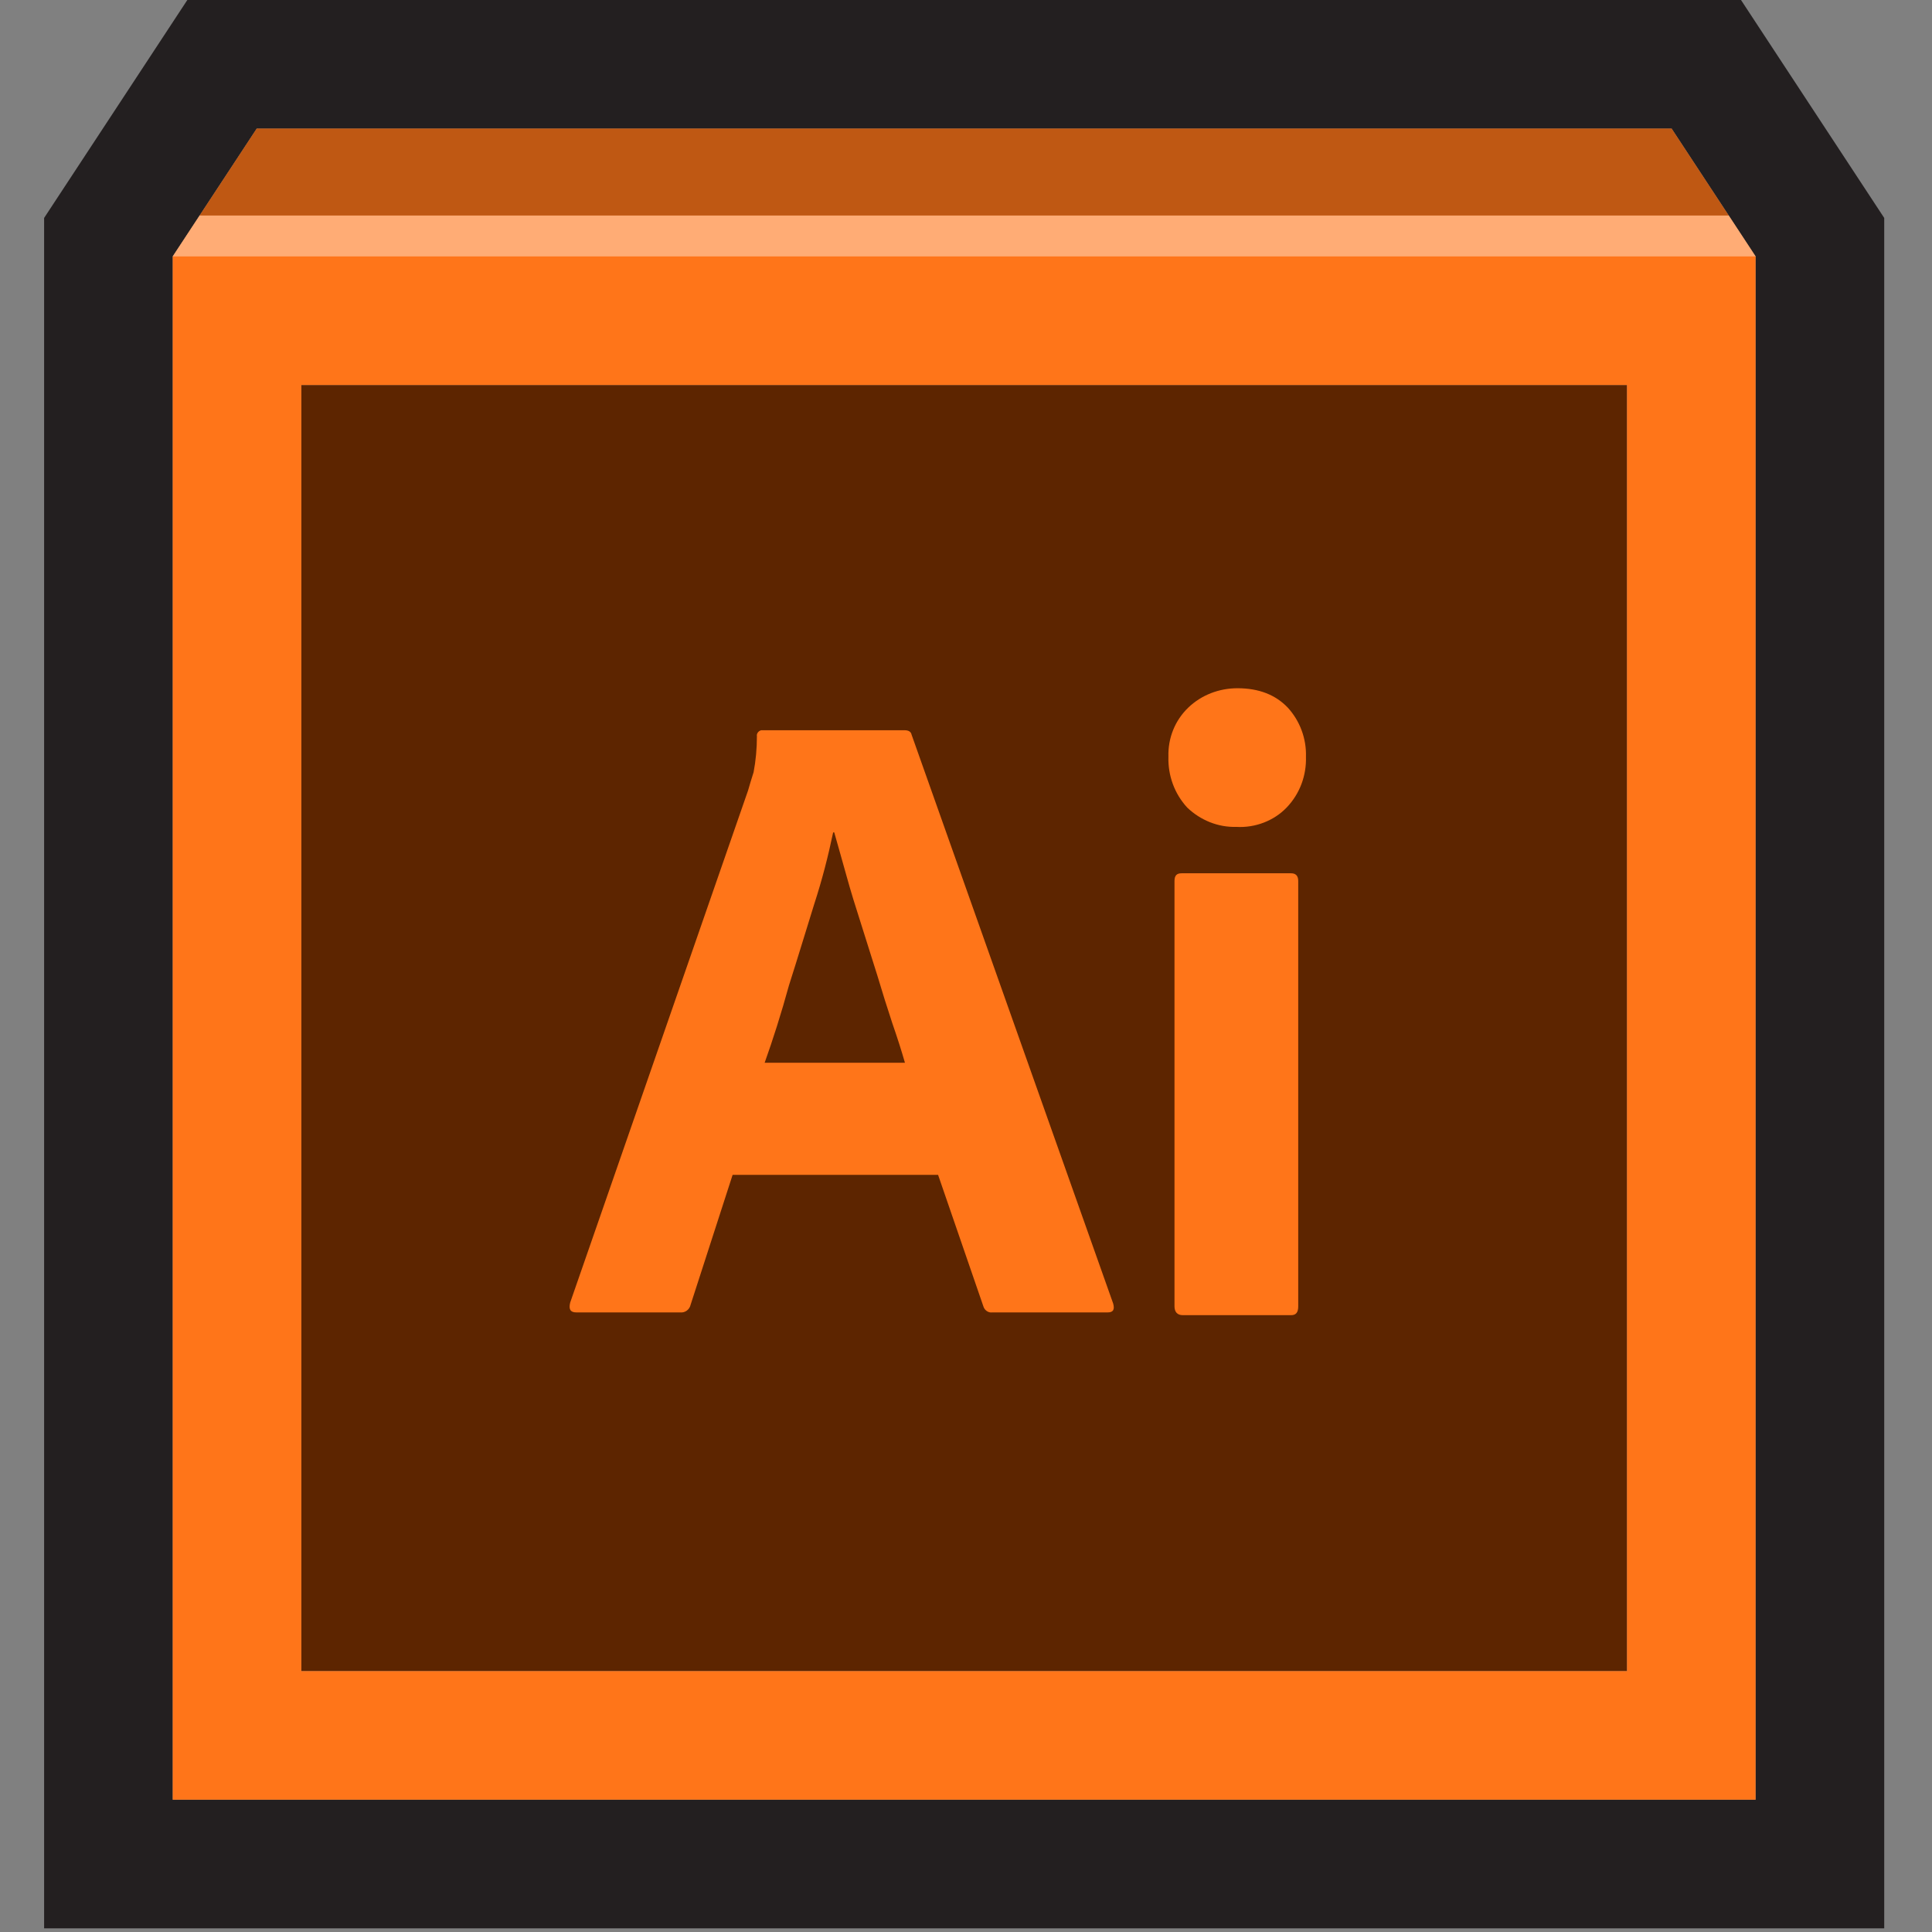 <?xml version="1.0" encoding="UTF-8" standalone="no"?><!DOCTYPE svg PUBLIC "-//W3C//DTD SVG 1.1//EN" "http://www.w3.org/Graphics/SVG/1.1/DTD/svg11.dtd"><svg width="100%" height="100%" viewBox="0 0 229 229" version="1.1" xmlns="http://www.w3.org/2000/svg" xmlns:xlink="http://www.w3.org/1999/xlink" xml:space="preserve" xmlns:serif="http://www.serif.com/" style="fill-rule:evenodd;clip-rule:evenodd;stroke-linejoin:round;stroke-miterlimit:2;"><rect x="0" y="0" width="229" height="229" fill="#808080" stroke="none"/><path d="M192.848,45.637l-0,152.44l-157.131,0l0,-152.44l157.131,0Z" style="fill:#5d2500;"/><clipPath id="_clip1"><path d="M192.848,45.637l-0,152.44l-157.131,0l0,-152.44l157.131,0Z"/></clipPath><g clip-path="url(#_clip1)"><path id="illustrator" d="M111.192,139.257l-24.356,0l-4.975,15.386c-0.131,0.589 -0.655,0.982 -1.244,0.917l-12.309,-0c-0.72,-0 -0.917,-0.393 -0.72,-1.179l21.082,-60.691c0.196,-0.655 0.392,-1.375 0.654,-2.161c0.262,-1.375 0.393,-2.815 0.393,-4.256c-0.065,-0.327 0.197,-0.654 0.524,-0.72l16.957,0c0.524,0 0.785,0.197 0.851,0.524l23.897,67.435c0.196,0.72 -0,1.048 -0.655,1.048l-13.683,-0c-0.459,0.065 -0.917,-0.262 -1.048,-0.72l-5.368,-15.583Zm-20.558,-13.29l16.629,-0c-0.393,-1.375 -0.916,-3.012 -1.506,-4.714c-0.589,-1.768 -1.178,-3.666 -1.767,-5.631c-0.655,-2.029 -1.244,-3.993 -1.899,-6.023c-0.655,-2.03 -1.244,-3.928 -1.768,-5.827c-0.523,-1.833 -0.982,-3.535 -1.44,-5.107l-0.131,0c-0.589,2.816 -1.309,5.631 -2.226,8.446c-0.982,3.143 -1.964,6.416 -3.012,9.69c-0.916,3.339 -1.898,6.416 -2.88,9.166Zm55.912,-27.956c-2.161,0.065 -4.256,-0.786 -5.827,-2.292c-1.506,-1.637 -2.292,-3.797 -2.226,-6.023c-0.066,-2.226 0.786,-4.321 2.357,-5.827c1.571,-1.506 3.666,-2.292 5.827,-2.292c2.553,0 4.517,0.786 5.958,2.292c1.44,1.571 2.226,3.666 2.16,5.827c0.066,2.226 -0.72,4.386 -2.291,6.023c-1.506,1.572 -3.732,2.423 -5.958,2.292Zm-7.333,56.829l0,-50.413c0,-0.655 0.262,-0.917 0.851,-0.917l12.964,0c0.589,0 0.851,0.328 0.851,0.917l-0,50.413c-0,0.72 -0.262,1.047 -0.851,1.047l-12.833,0c-0.654,0 -0.982,-0.393 -0.982,-1.047Z" style="fill:#ff7519;fill-rule:nonzero;"/></g><path d="M22.204,-0l184.157,-0l16.975,25.833l-0,202.732l-218.107,0l0,-202.732l16.975,-25.833Zm-1.731,30.393l0,182.928l187.619,0l-0,-182.928l-9.955,-15.149l-167.709,-0l-9.955,15.149Z" style="fill:#231f20;"/><path d="M208.092,30.393l-0,182.928l-187.619,0l0,-182.928l9.955,-15.149l167.709,-0l9.955,15.149Zm-15.244,15.244l-157.131,0l0,152.44l157.131,0l-0,-152.44Z" style="fill:#ff7519;"/><clipPath id="_clip2"><path d="M208.092,30.393l-0,182.928l-187.619,0l0,-182.928l9.955,-15.149l167.709,-0l9.955,15.149Zm-15.244,15.244l-157.131,0l0,152.44l157.131,0l-0,-152.44Z"/></clipPath><g clip-path="url(#_clip2)"><path d="M20.473,30.393l3.188,-4.851l181.243,-0l3.188,4.851l-187.619,0Z" style="fill:#fff;fill-opacity:0.4;"/><path d="M23.661,25.542l6.767,-10.298l167.709,-0l6.767,10.298l-181.243,-0Z" style="fill-opacity:0.25;"/></g></svg>